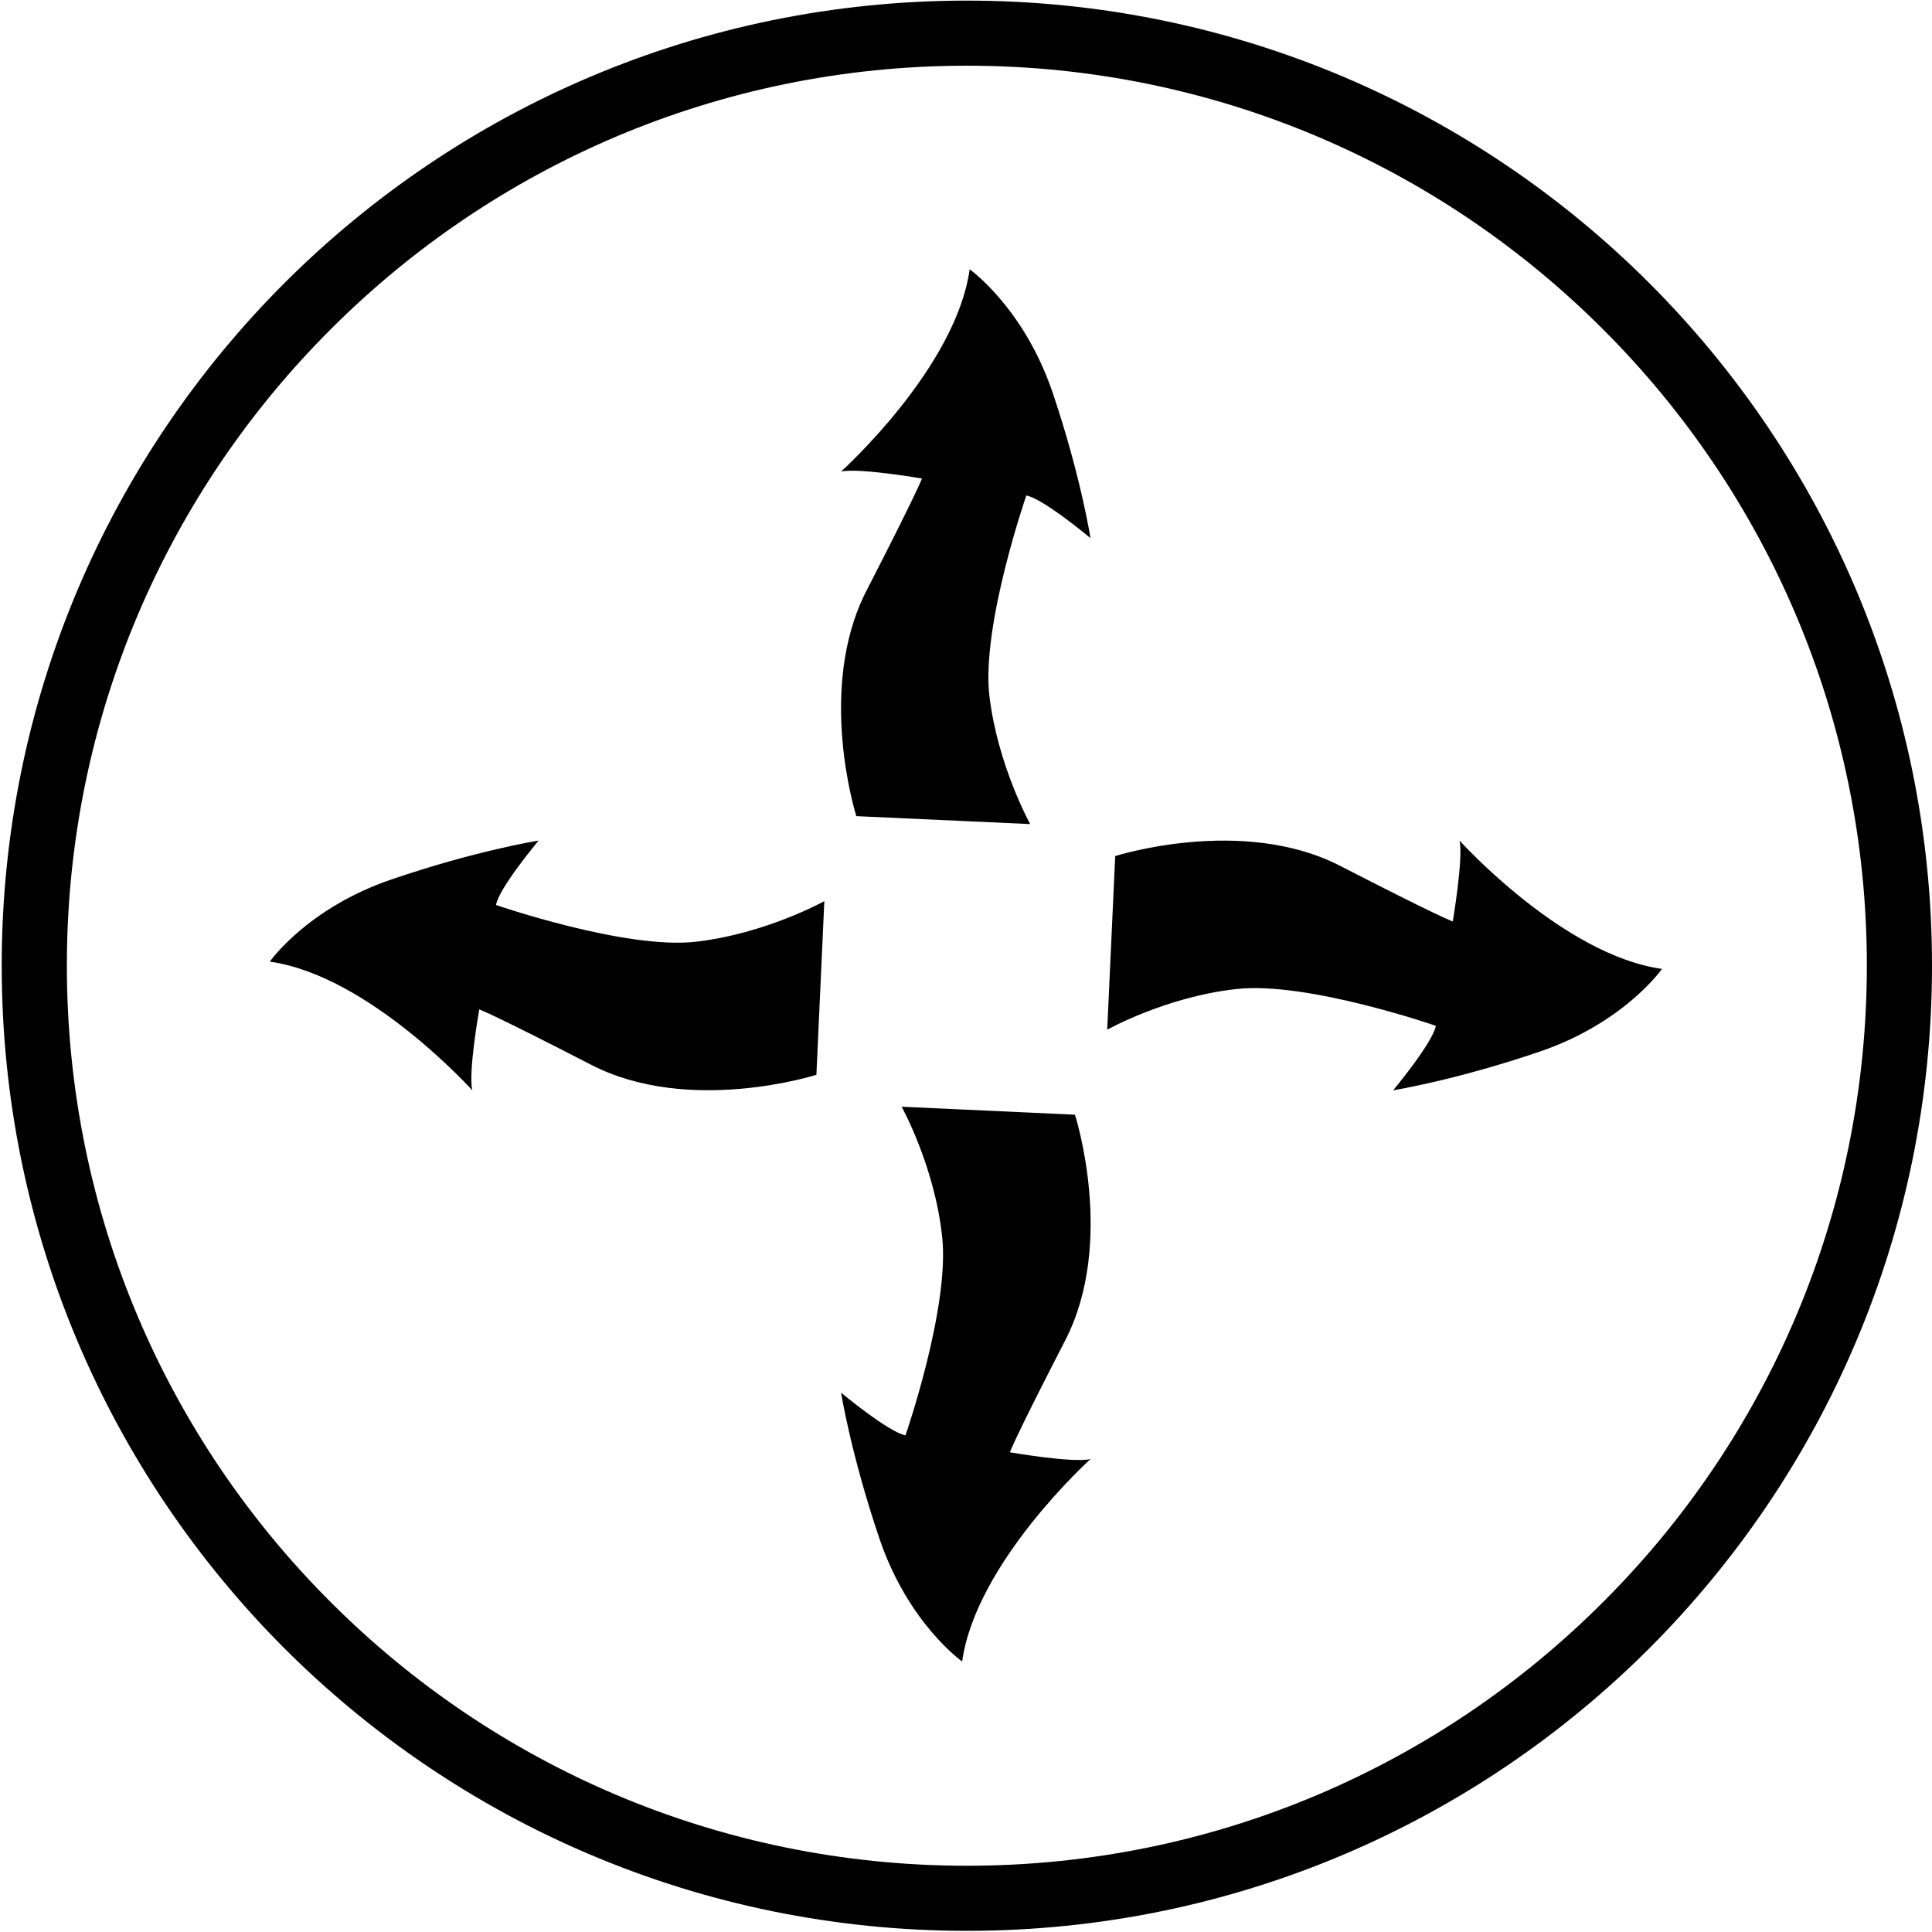 <?xml version="1.0" encoding="UTF-8" standalone="no"?>
<svg
   xmlns:dc="http://purl.org/dc/elements/1.1/"
   xmlns:cc="http://creativecommons.org/ns#"
   xmlns:rdf="http://www.w3.org/1999/02/22-rdf-syntax-ns#"
   xmlns:svg="http://www.w3.org/2000/svg"
   xmlns="http://www.w3.org/2000/svg"
   xmlns:sodipodi="http://sodipodi.sourceforge.net/DTD/sodipodi-0.dtd"
   xmlns:inkscape="http://www.inkscape.org/namespaces/inkscape"
   width="7.199mm"
   height="7.199mm"
   viewBox="0 0 7.199 7.199"
   version="1.1"
   id="svg4044"
   inkscape:version="1.0.1 (3bc2e813f5, 2020-09-07)"
   sodipodi:docname="flux-aer-3d.svg">
  <defs
     id="defs4038" />
  <sodipodi:namedview
     id="base"
     pagecolor="#ffffff"
     bordercolor="#666666"
     borderopacity="1.0"
     inkscape:pageopacity="0.0"
     inkscape:pageshadow="2"
     inkscape:zoom="1.979899"
     inkscape:cx="-100.21211"
     inkscape:cy="-9.0268495"
     inkscape:document-units="mm"
     inkscape:current-layer="layer1"
     inkscape:document-rotation="0"
     showgrid="false"
     inkscape:window-width="1920"
     inkscape:window-height="1017"
     inkscape:window-x="-8"
     inkscape:window-y="-8"
     inkscape:window-maximized="1" />
  <g
     inkscape:label="Layer 1"
     inkscape:groupmode="layer"
     id="layer1"
     transform="translate(-203.928,-37.305)">
    <g
       id="g5200"
       transform="translate(-880.848,-612.421)">
      <g
         id="g19937"
         transform="matrix(0.231,0,0,-0.231,1087.91,651.483)"
         style="fill:#000000">
        <path
           d="m 0,0 c 0.293,0.062 1.305,-0.113 1.305,-0.113 0,0 -0.082,-0.227 -0.895,-1.809 -0.816,-1.586 -0.164,-3.637 -0.164,-3.637 l 2.805,-0.128 c 0,0 -0.528,0.949 -0.66,2.081 -0.125,1.137 0.597,3.219 0.597,3.219 0.27,-0.047 1.035,-0.687 1.035,-0.687 0,0 -0.156,1.008 -0.617,2.367 C 2.938,2.652 2.074,3.262 2.074,3.262 1.852,1.664 0,0 0,0 m 9.867,-7.258 c 0,0 -0.226,0.078 -1.812,0.895 -1.582,0.816 -3.633,0.16 -3.633,0.16 L 4.293,-9.004 c 0,0 0.945,0.531 2.082,0.656 1.137,0.129 3.219,-0.593 3.219,-0.593 -0.047,-0.27 -0.688,-1.04 -0.688,-1.04 0,0 1.008,0.161 2.367,0.625 1.364,0.465 1.969,1.333 1.969,1.333 -1.601,0.222 -3.265,2.07 -3.265,2.07 0.062,-0.293 -0.11,-1.305 -0.11,-1.305 m -17.113,0.68 c -1.363,-0.461 -1.969,-1.328 -1.969,-1.328 1.598,-0.223 3.266,-2.075 3.266,-2.075 -0.067,0.297 0.113,1.305 0.113,1.305 0,0 0.223,-0.078 1.805,-0.894 1.586,-0.817 3.633,-0.161 3.633,-0.161 l 0.128,2.801 c 0,0 -0.945,-0.527 -2.082,-0.656 -1.132,-0.125 -3.214,0.594 -3.214,0.594 0.046,0.273 0.687,1.039 0.687,1.039 0,0 -1.008,-0.16 -2.367,-0.625 m 8.875,-5.75 c 0.133,-1.137 -0.59,-3.219 -0.59,-3.219 C 0.766,-15.496 0,-14.859 0,-14.859 c 0,0 0.16,-1.004 0.625,-2.372 0.465,-1.355 1.328,-1.964 1.328,-1.964 0.223,1.597 2.07,3.265 2.07,3.265 -0.293,-0.066 -1.3,0.11 -1.3,0.11 0,0 0.078,0.226 0.894,1.808 0.817,1.586 0.156,3.637 0.156,3.637 l -2.796,0.129 c 0,0 0.527,-0.949 0.652,-2.082"
           style="fill:#000000;fill-opacity:1;fill-rule:nonzero;stroke:none"
           id="path19939" />
      </g>
      <g
         id="g19941"
         transform="matrix(0.231,0,0,-0.231,1091.975,653.324)"
         style="fill:#000000">
        <path
           d="m 0,0 c 0,-4.301 -1.742,-8.191 -4.559,-11.012 -2.816,-2.816 -6.711,-4.558 -11.007,-4.558 -4.301,0 -8.196,1.742 -11.012,4.558 -2.817,2.821 -4.559,6.711 -4.559,11.012 0,4.297 1.742,8.191 4.559,11.008 2.816,2.816 6.711,4.558 11.012,4.558 4.296,0 8.191,-1.742 11.007,-4.558 C -1.742,8.191 0,4.297 0,0 m -5.305,-10.266 c 2.629,2.625 4.254,6.254 4.254,10.266 0,4.008 -1.625,7.637 -4.254,10.262 -2.625,2.629 -6.254,4.254 -10.261,4.254 -4.012,0 -7.641,-1.625 -10.266,-4.254 C -28.461,7.637 -30.086,4.008 -30.086,0 c 0,-4.012 1.625,-7.641 4.254,-10.266 2.625,-2.629 6.254,-4.254 10.266,-4.254 4.007,0 7.636,1.625 10.261,4.254"
           style="fill:#000000;fill-opacity:1;fill-rule:nonzero;stroke:none"
           id="path19943" />
      </g>
    </g>
  </g>
</svg>
